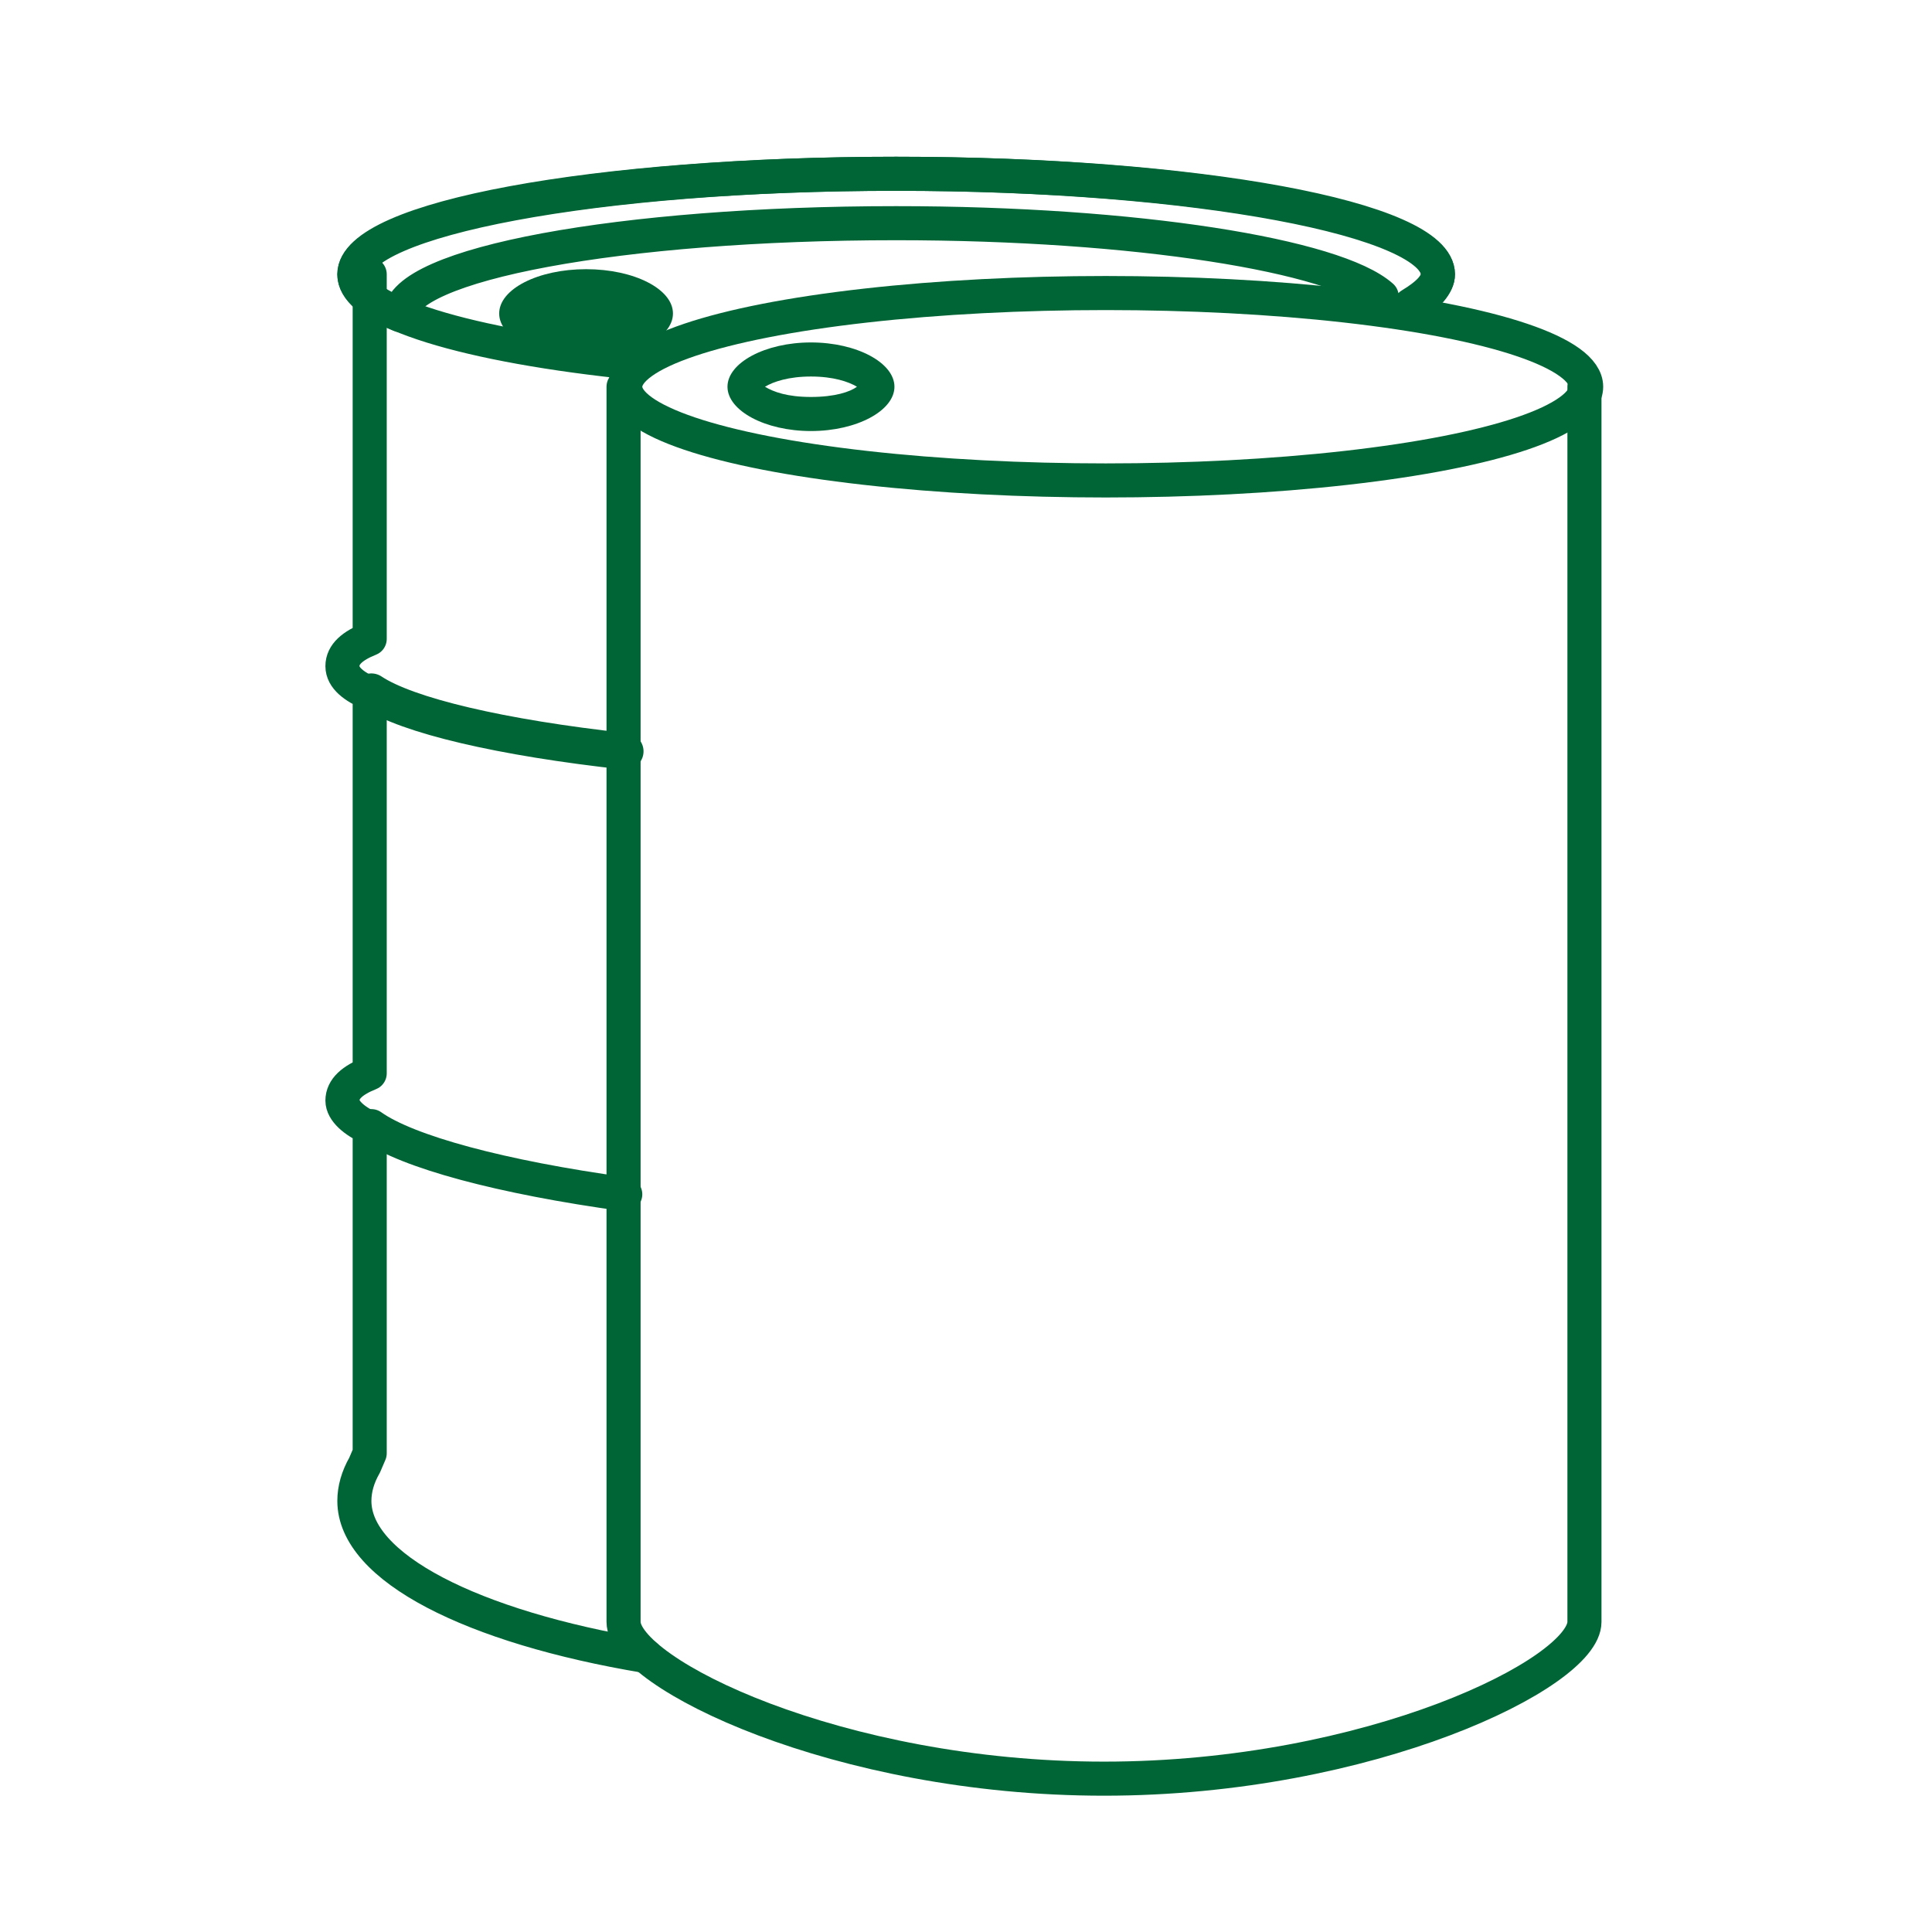 <?xml version="1.0" encoding="utf-8"?>
<!-- Generator: Adobe Illustrator 21.1.0, SVG Export Plug-In . SVG Version: 6.00 Build 0)  -->
<svg version="1.1" id="レイヤー_1" xmlns="http://www.w3.org/2000/svg" xmlns:xlink="http://www.w3.org/1999/xlink" x="0px"
	 y="0px" viewBox="0 0 113.4 113.4" style="enable-background:new 0 0 113.4 113.4;" xml:space="preserve">
<style type="text/css">
	.st0{fill:none;stroke:#006536;stroke-width:2;stroke-linecap:round;stroke-linejoin:round;stroke-miterlimit:10;}
	.st1{fill:none;stroke:#006536;stroke-width:2.146;stroke-linecap:round;stroke-linejoin:round;stroke-miterlimit:10;}
	.st2{fill:#006536;}
</style>
<g>
	<path class="st0" d="M21.7,16.1v21.4c-1,0.4-1.6,0.9-1.6,1.6s0.7,1.2,1.6,1.6V63c-1,0.4-1.6,0.9-1.6,1.6c0,0.6,0.7,1.2,1.6,1.6
		v19.1l-0.3,0.7c-0.4,0.7-0.6,1.4-0.6,2.1c0,3.9,6.9,7.4,17.1,9.1"/>
	<path class="st0" d="M37.3,21.3c-9.9-1-16.5-3-16.5-5.2c0-3.3,14.2-5.9,31.8-5.9s31.8,2.7,31.8,5.9c0,0.6-0.6,1.3-1.6,1.9"/>
	<path class="st1" d="M36.7,44.1c-7.3-0.8-12.8-2.1-14.9-3.5"/>
	<path class="st0" d="M36.7,70.1c-7.3-1-12.8-2.5-14.9-4"/>
	<path class="st0" d="M82.8,17.9c1-0.6,1.6-1.2,1.6-1.8c0-3.3-14.2-5.9-31.8-5.9c-17.6,0-31.8,2.7-31.8,5.9c0,0.9,1,1.7,2.7,2.4
		c0,0,0,0,0,0c0-3,13-5.4,29.1-5.4c14.1,0,25.8,1.9,28.5,4.3"/>
	<ellipse class="st2" cx="34.4" cy="18.4" rx="5.1" ry="2.6"/>
</g>
<g>
	<g>
		<path class="st2" d="M47.6,22.1c1.3,0,2.2,0.3,2.7,0.6c-0.4,0.3-1.3,0.6-2.7,0.6s-2.2-0.3-2.7-0.6C45.4,22.4,46.3,22.1,47.6,22.1
			 M47.6,20.1c-2.7,0-4.9,1.2-4.9,2.6s2.2,2.6,4.9,2.6s4.9-1.2,4.9-2.6S50.3,20.1,47.6,20.1L47.6,20.1z"/>
	</g>
	<ellipse class="st0" cx="64.9" cy="22.7" rx="28.2" ry="5.5"/>
	<path class="st0" d="M93,22.7v72.5c0,3-12.6,9.2-28.2,9.2s-28.2-6.2-28.2-9.2V22.7"/>
</g>
</svg>
